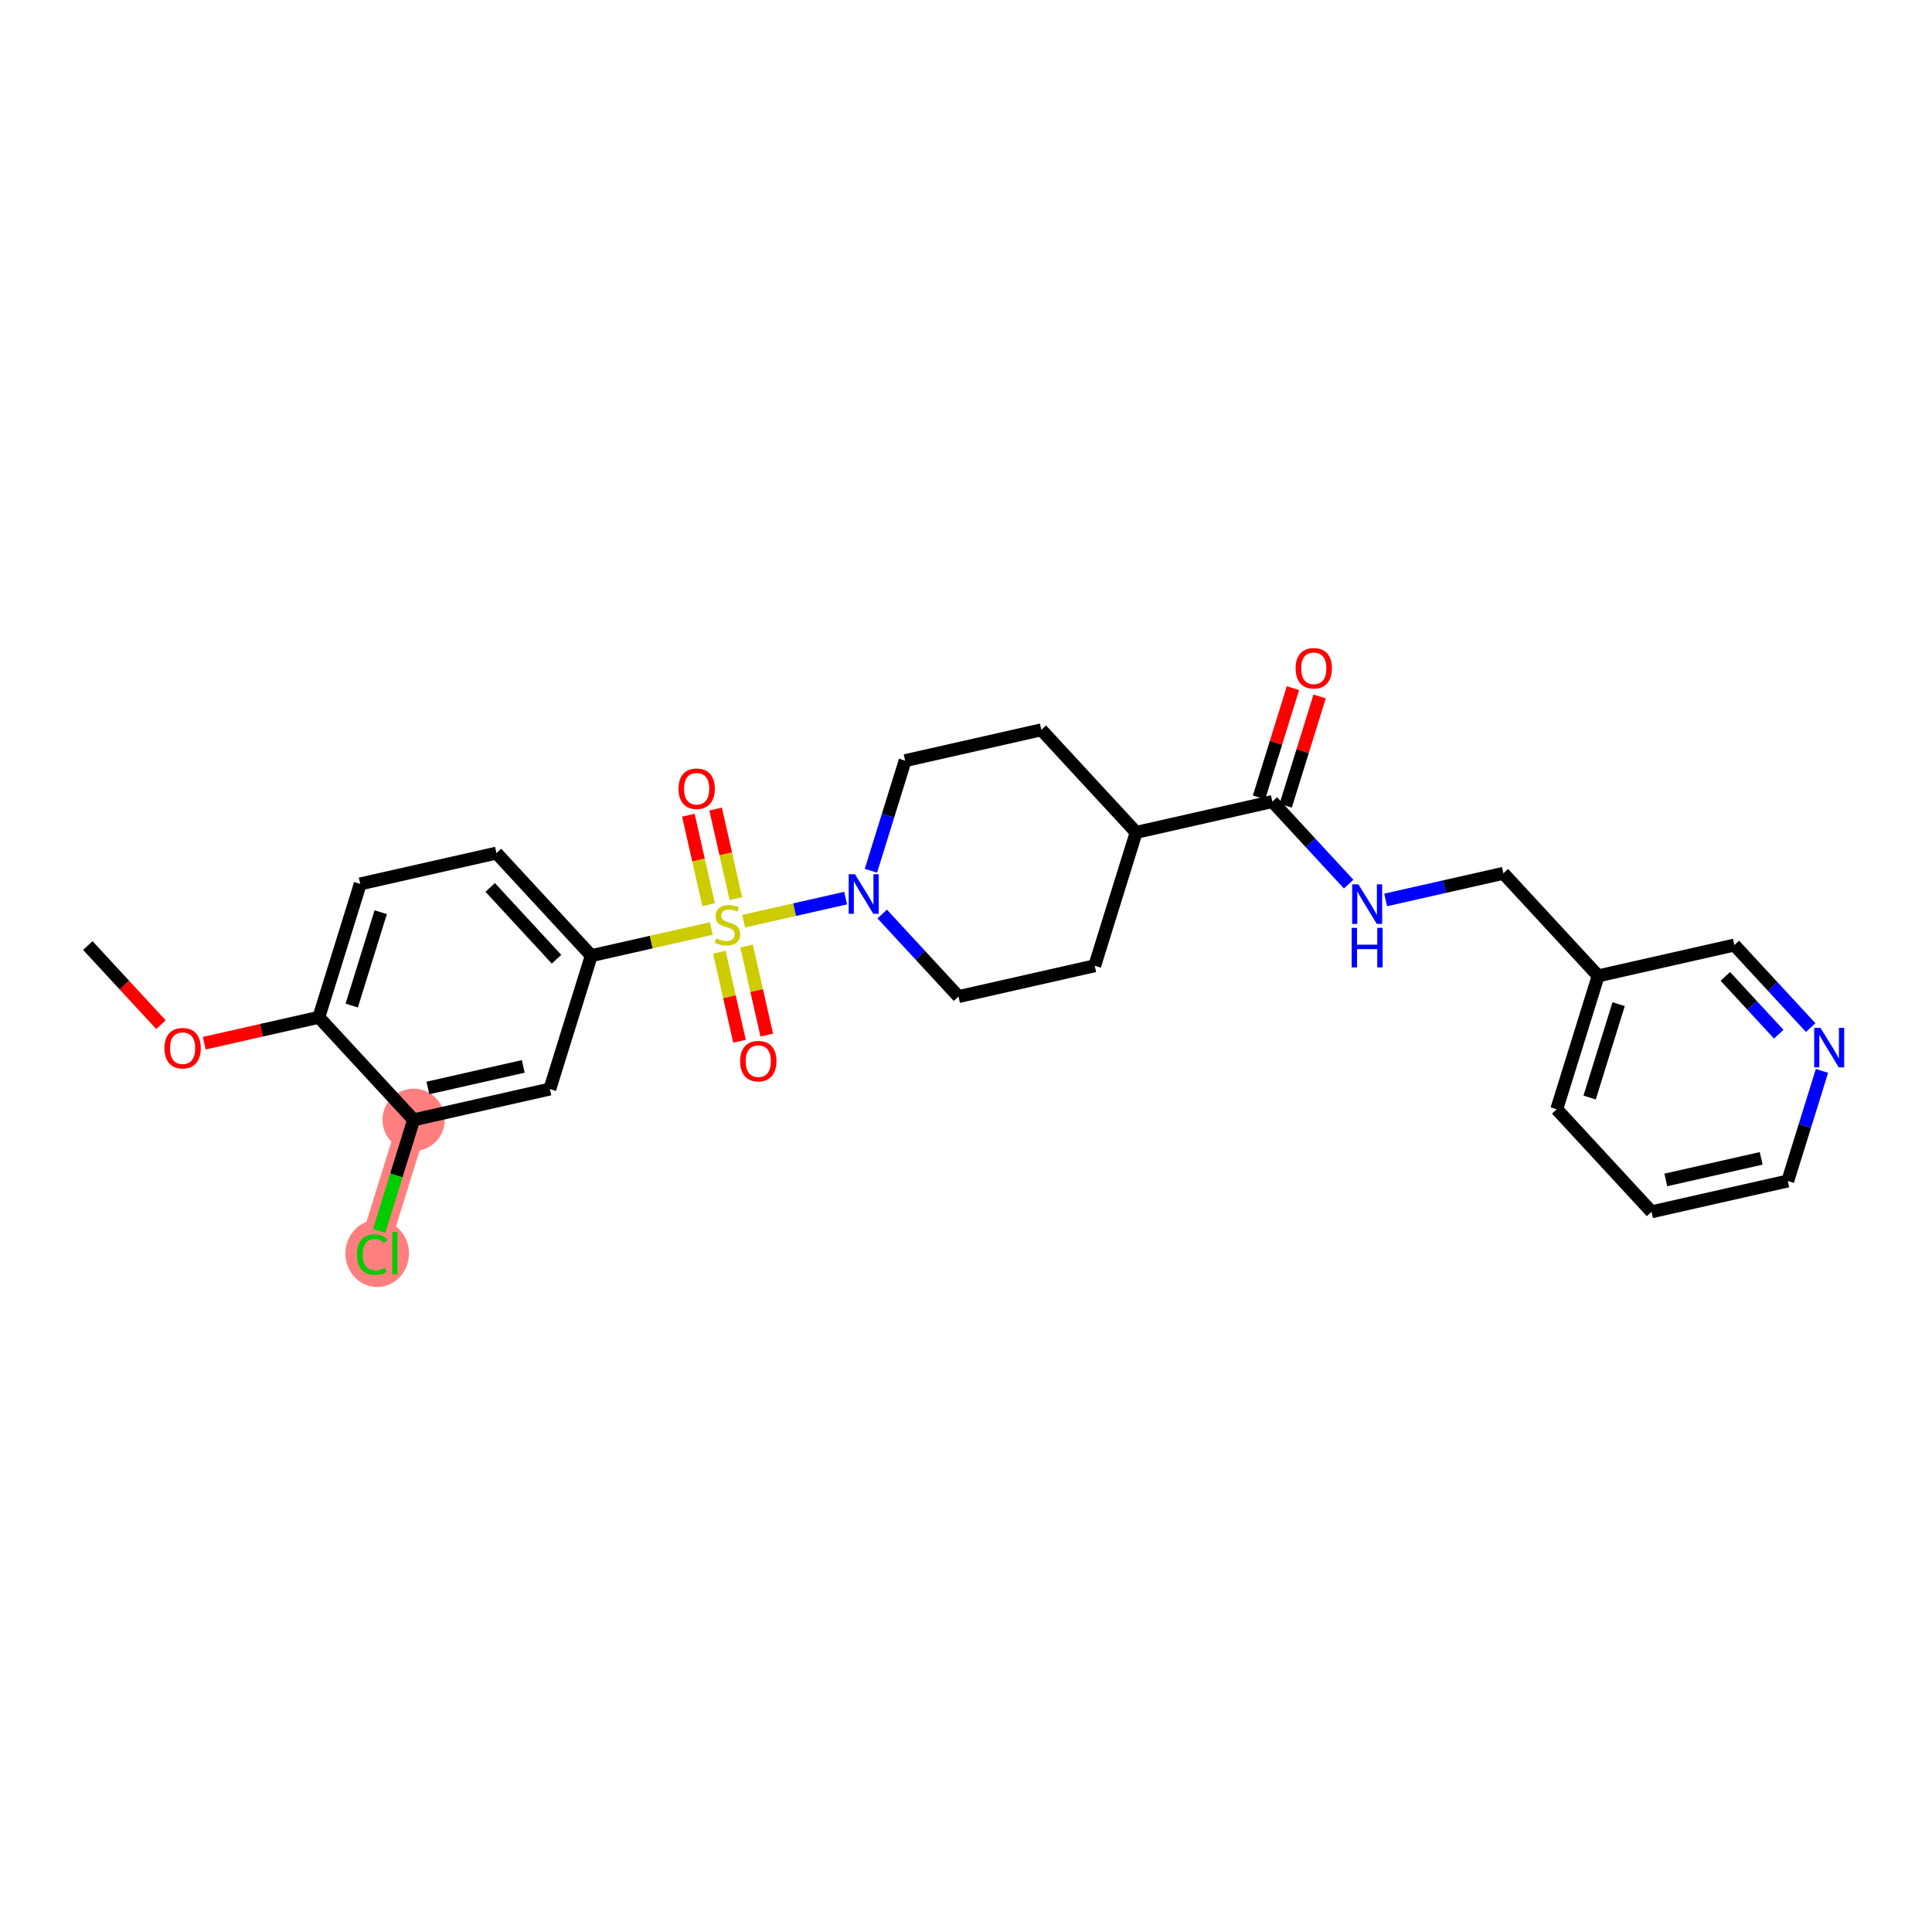 <?xml version='1.0' encoding='iso-8859-1'?>
<svg version='1.1' baseProfile='full'
              xmlns='http://www.w3.org/2000/svg'
                      xmlns:rdkit='http://www.rdkit.org/xml'
                      xmlns:xlink='http://www.w3.org/1999/xlink'
                  xml:space='preserve'
width='300px' height='300px' viewBox='0 0 300 300'>
<!-- END OF HEADER -->
<rect style='opacity:1.0;fill:#FFFFFF;stroke:none' width='300' height='300' x='0' y='0'> </rect>
<rect style='opacity:1.0;fill:#FFFFFF;stroke:none' width='300' height='300' x='0' y='0'> </rect>
<path d='M 64.228,173.889 L 57.797,194.6' style='fill:none;fill-rule:evenodd;stroke:#FF7F7F;stroke-width:4.6px;stroke-linecap:butt;stroke-linejoin:miter;stroke-opacity:1' />
<ellipse cx='64.228' cy='173.889' rx='4.337' ry='4.337'  style='fill:#FF7F7F;fill-rule:evenodd;stroke:#FF7F7F;stroke-width:1.0px;stroke-linecap:butt;stroke-linejoin:miter;stroke-opacity:1' />
<ellipse cx='58.569' cy='194.639' rx='4.441' ry='4.711'  style='fill:#FF7F7F;fill-rule:evenodd;stroke:#FF7F7F;stroke-width:1.0px;stroke-linecap:butt;stroke-linejoin:miter;stroke-opacity:1' />
<path class='bond-0 atom-0 atom-1' d='M 13.636,146.823 L 19.316,152.968' style='fill:none;fill-rule:evenodd;stroke:#000000;stroke-width:2.0px;stroke-linecap:butt;stroke-linejoin:miter;stroke-opacity:1' />
<path class='bond-0 atom-0 atom-1' d='M 19.316,152.968 L 24.995,159.112' style='fill:none;fill-rule:evenodd;stroke:#FF0000;stroke-width:2.0px;stroke-linecap:butt;stroke-linejoin:miter;stroke-opacity:1' />
<path class='bond-1 atom-1 atom-2' d='M 31.718,161.988 L 40.613,159.976' style='fill:none;fill-rule:evenodd;stroke:#FF0000;stroke-width:2.0px;stroke-linecap:butt;stroke-linejoin:miter;stroke-opacity:1' />
<path class='bond-1 atom-1 atom-2' d='M 40.613,159.976 L 49.508,157.964' style='fill:none;fill-rule:evenodd;stroke:#000000;stroke-width:2.0px;stroke-linecap:butt;stroke-linejoin:miter;stroke-opacity:1' />
<path class='bond-2 atom-2 atom-3' d='M 49.508,157.964 L 55.94,137.253' style='fill:none;fill-rule:evenodd;stroke:#000000;stroke-width:2.0px;stroke-linecap:butt;stroke-linejoin:miter;stroke-opacity:1' />
<path class='bond-2 atom-2 atom-3' d='M 54.615,156.143 L 59.117,141.646' style='fill:none;fill-rule:evenodd;stroke:#000000;stroke-width:2.0px;stroke-linecap:butt;stroke-linejoin:miter;stroke-opacity:1' />
<path class='bond-27 atom-26 atom-2' d='M 64.228,173.889 L 49.508,157.964' style='fill:none;fill-rule:evenodd;stroke:#000000;stroke-width:2.0px;stroke-linecap:butt;stroke-linejoin:miter;stroke-opacity:1' />
<path class='bond-3 atom-3 atom-4' d='M 55.94,137.253 L 77.092,132.468' style='fill:none;fill-rule:evenodd;stroke:#000000;stroke-width:2.0px;stroke-linecap:butt;stroke-linejoin:miter;stroke-opacity:1' />
<path class='bond-4 atom-4 atom-5' d='M 77.092,132.468 L 91.812,148.393' style='fill:none;fill-rule:evenodd;stroke:#000000;stroke-width:2.0px;stroke-linecap:butt;stroke-linejoin:miter;stroke-opacity:1' />
<path class='bond-4 atom-4 atom-5' d='M 76.115,137.8 L 86.419,148.948' style='fill:none;fill-rule:evenodd;stroke:#000000;stroke-width:2.0px;stroke-linecap:butt;stroke-linejoin:miter;stroke-opacity:1' />
<path class='bond-5 atom-5 atom-6' d='M 91.812,148.393 L 101.132,146.284' style='fill:none;fill-rule:evenodd;stroke:#000000;stroke-width:2.0px;stroke-linecap:butt;stroke-linejoin:miter;stroke-opacity:1' />
<path class='bond-5 atom-5 atom-6' d='M 101.132,146.284 L 110.452,144.176' style='fill:none;fill-rule:evenodd;stroke:#CCCC00;stroke-width:2.0px;stroke-linecap:butt;stroke-linejoin:miter;stroke-opacity:1' />
<path class='bond-24 atom-5 atom-25' d='M 91.812,148.393 L 85.38,169.104' style='fill:none;fill-rule:evenodd;stroke:#000000;stroke-width:2.0px;stroke-linecap:butt;stroke-linejoin:miter;stroke-opacity:1' />
<path class='bond-6 atom-6 atom-7' d='M 111.701,147.855 L 113.266,154.771' style='fill:none;fill-rule:evenodd;stroke:#CCCC00;stroke-width:2.0px;stroke-linecap:butt;stroke-linejoin:miter;stroke-opacity:1' />
<path class='bond-6 atom-6 atom-7' d='M 113.266,154.771 L 114.83,161.687' style='fill:none;fill-rule:evenodd;stroke:#FF0000;stroke-width:2.0px;stroke-linecap:butt;stroke-linejoin:miter;stroke-opacity:1' />
<path class='bond-6 atom-6 atom-7' d='M 115.931,146.898 L 117.496,153.814' style='fill:none;fill-rule:evenodd;stroke:#CCCC00;stroke-width:2.0px;stroke-linecap:butt;stroke-linejoin:miter;stroke-opacity:1' />
<path class='bond-6 atom-6 atom-7' d='M 117.496,153.814 L 119.061,160.73' style='fill:none;fill-rule:evenodd;stroke:#FF0000;stroke-width:2.0px;stroke-linecap:butt;stroke-linejoin:miter;stroke-opacity:1' />
<path class='bond-7 atom-6 atom-8' d='M 114.263,139.525 L 112.691,132.577' style='fill:none;fill-rule:evenodd;stroke:#CCCC00;stroke-width:2.0px;stroke-linecap:butt;stroke-linejoin:miter;stroke-opacity:1' />
<path class='bond-7 atom-6 atom-8' d='M 112.691,132.577 L 111.119,125.628' style='fill:none;fill-rule:evenodd;stroke:#FF0000;stroke-width:2.0px;stroke-linecap:butt;stroke-linejoin:miter;stroke-opacity:1' />
<path class='bond-7 atom-6 atom-8' d='M 110.033,140.482 L 108.461,133.534' style='fill:none;fill-rule:evenodd;stroke:#CCCC00;stroke-width:2.0px;stroke-linecap:butt;stroke-linejoin:miter;stroke-opacity:1' />
<path class='bond-7 atom-6 atom-8' d='M 108.461,133.534 L 106.889,126.585' style='fill:none;fill-rule:evenodd;stroke:#FF0000;stroke-width:2.0px;stroke-linecap:butt;stroke-linejoin:miter;stroke-opacity:1' />
<path class='bond-8 atom-6 atom-9' d='M 115.475,143.04 L 123.392,141.249' style='fill:none;fill-rule:evenodd;stroke:#CCCC00;stroke-width:2.0px;stroke-linecap:butt;stroke-linejoin:miter;stroke-opacity:1' />
<path class='bond-8 atom-6 atom-9' d='M 123.392,141.249 L 131.308,139.458' style='fill:none;fill-rule:evenodd;stroke:#0000FF;stroke-width:2.0px;stroke-linecap:butt;stroke-linejoin:miter;stroke-opacity:1' />
<path class='bond-9 atom-9 atom-10' d='M 136.987,141.929 L 142.911,148.338' style='fill:none;fill-rule:evenodd;stroke:#0000FF;stroke-width:2.0px;stroke-linecap:butt;stroke-linejoin:miter;stroke-opacity:1' />
<path class='bond-9 atom-9 atom-10' d='M 142.911,148.338 L 148.835,154.748' style='fill:none;fill-rule:evenodd;stroke:#000000;stroke-width:2.0px;stroke-linecap:butt;stroke-linejoin:miter;stroke-opacity:1' />
<path class='bond-28 atom-24 atom-9' d='M 140.547,118.112 L 137.892,126.661' style='fill:none;fill-rule:evenodd;stroke:#000000;stroke-width:2.0px;stroke-linecap:butt;stroke-linejoin:miter;stroke-opacity:1' />
<path class='bond-28 atom-24 atom-9' d='M 137.892,126.661 L 135.237,135.21' style='fill:none;fill-rule:evenodd;stroke:#0000FF;stroke-width:2.0px;stroke-linecap:butt;stroke-linejoin:miter;stroke-opacity:1' />
<path class='bond-10 atom-10 atom-11' d='M 148.835,154.748 L 169.987,149.963' style='fill:none;fill-rule:evenodd;stroke:#000000;stroke-width:2.0px;stroke-linecap:butt;stroke-linejoin:miter;stroke-opacity:1' />
<path class='bond-11 atom-11 atom-12' d='M 169.987,149.963 L 176.419,129.252' style='fill:none;fill-rule:evenodd;stroke:#000000;stroke-width:2.0px;stroke-linecap:butt;stroke-linejoin:miter;stroke-opacity:1' />
<path class='bond-12 atom-12 atom-13' d='M 176.419,129.252 L 197.571,124.467' style='fill:none;fill-rule:evenodd;stroke:#000000;stroke-width:2.0px;stroke-linecap:butt;stroke-linejoin:miter;stroke-opacity:1' />
<path class='bond-22 atom-12 atom-23' d='M 176.419,129.252 L 161.699,113.327' style='fill:none;fill-rule:evenodd;stroke:#000000;stroke-width:2.0px;stroke-linecap:butt;stroke-linejoin:miter;stroke-opacity:1' />
<path class='bond-13 atom-13 atom-14' d='M 199.642,125.11 L 202.277,116.626' style='fill:none;fill-rule:evenodd;stroke:#000000;stroke-width:2.0px;stroke-linecap:butt;stroke-linejoin:miter;stroke-opacity:1' />
<path class='bond-13 atom-13 atom-14' d='M 202.277,116.626 L 204.911,108.142' style='fill:none;fill-rule:evenodd;stroke:#FF0000;stroke-width:2.0px;stroke-linecap:butt;stroke-linejoin:miter;stroke-opacity:1' />
<path class='bond-13 atom-13 atom-14' d='M 195.5,123.824 L 198.134,115.34' style='fill:none;fill-rule:evenodd;stroke:#000000;stroke-width:2.0px;stroke-linecap:butt;stroke-linejoin:miter;stroke-opacity:1' />
<path class='bond-13 atom-13 atom-14' d='M 198.134,115.34 L 200.769,106.856' style='fill:none;fill-rule:evenodd;stroke:#FF0000;stroke-width:2.0px;stroke-linecap:butt;stroke-linejoin:miter;stroke-opacity:1' />
<path class='bond-14 atom-13 atom-15' d='M 197.571,124.467 L 203.495,130.876' style='fill:none;fill-rule:evenodd;stroke:#000000;stroke-width:2.0px;stroke-linecap:butt;stroke-linejoin:miter;stroke-opacity:1' />
<path class='bond-14 atom-13 atom-15' d='M 203.495,130.876 L 209.42,137.286' style='fill:none;fill-rule:evenodd;stroke:#0000FF;stroke-width:2.0px;stroke-linecap:butt;stroke-linejoin:miter;stroke-opacity:1' />
<path class='bond-15 atom-15 atom-16' d='M 215.162,139.743 L 224.302,137.675' style='fill:none;fill-rule:evenodd;stroke:#0000FF;stroke-width:2.0px;stroke-linecap:butt;stroke-linejoin:miter;stroke-opacity:1' />
<path class='bond-15 atom-15 atom-16' d='M 224.302,137.675 L 233.443,135.607' style='fill:none;fill-rule:evenodd;stroke:#000000;stroke-width:2.0px;stroke-linecap:butt;stroke-linejoin:miter;stroke-opacity:1' />
<path class='bond-16 atom-16 atom-17' d='M 233.443,135.607 L 248.163,151.532' style='fill:none;fill-rule:evenodd;stroke:#000000;stroke-width:2.0px;stroke-linecap:butt;stroke-linejoin:miter;stroke-opacity:1' />
<path class='bond-17 atom-17 atom-18' d='M 248.163,151.532 L 241.731,172.243' style='fill:none;fill-rule:evenodd;stroke:#000000;stroke-width:2.0px;stroke-linecap:butt;stroke-linejoin:miter;stroke-opacity:1' />
<path class='bond-17 atom-17 atom-18' d='M 251.34,155.925 L 246.838,170.423' style='fill:none;fill-rule:evenodd;stroke:#000000;stroke-width:2.0px;stroke-linecap:butt;stroke-linejoin:miter;stroke-opacity:1' />
<path class='bond-29 atom-22 atom-17' d='M 269.314,146.747 L 248.163,151.532' style='fill:none;fill-rule:evenodd;stroke:#000000;stroke-width:2.0px;stroke-linecap:butt;stroke-linejoin:miter;stroke-opacity:1' />
<path class='bond-18 atom-18 atom-19' d='M 241.731,172.243 L 256.451,188.168' style='fill:none;fill-rule:evenodd;stroke:#000000;stroke-width:2.0px;stroke-linecap:butt;stroke-linejoin:miter;stroke-opacity:1' />
<path class='bond-19 atom-19 atom-20' d='M 256.451,188.168 L 277.603,183.383' style='fill:none;fill-rule:evenodd;stroke:#000000;stroke-width:2.0px;stroke-linecap:butt;stroke-linejoin:miter;stroke-opacity:1' />
<path class='bond-19 atom-19 atom-20' d='M 258.667,183.22 L 273.473,179.87' style='fill:none;fill-rule:evenodd;stroke:#000000;stroke-width:2.0px;stroke-linecap:butt;stroke-linejoin:miter;stroke-opacity:1' />
<path class='bond-20 atom-20 atom-21' d='M 277.603,183.383 L 280.258,174.834' style='fill:none;fill-rule:evenodd;stroke:#000000;stroke-width:2.0px;stroke-linecap:butt;stroke-linejoin:miter;stroke-opacity:1' />
<path class='bond-20 atom-20 atom-21' d='M 280.258,174.834 L 282.913,166.285' style='fill:none;fill-rule:evenodd;stroke:#0000FF;stroke-width:2.0px;stroke-linecap:butt;stroke-linejoin:miter;stroke-opacity:1' />
<path class='bond-21 atom-21 atom-22' d='M 281.163,159.566 L 275.239,153.157' style='fill:none;fill-rule:evenodd;stroke:#0000FF;stroke-width:2.0px;stroke-linecap:butt;stroke-linejoin:miter;stroke-opacity:1' />
<path class='bond-21 atom-21 atom-22' d='M 275.239,153.157 L 269.314,146.747' style='fill:none;fill-rule:evenodd;stroke:#000000;stroke-width:2.0px;stroke-linecap:butt;stroke-linejoin:miter;stroke-opacity:1' />
<path class='bond-21 atom-21 atom-22' d='M 276.201,160.587 L 272.054,156.101' style='fill:none;fill-rule:evenodd;stroke:#0000FF;stroke-width:2.0px;stroke-linecap:butt;stroke-linejoin:miter;stroke-opacity:1' />
<path class='bond-21 atom-21 atom-22' d='M 272.054,156.101 L 267.907,151.614' style='fill:none;fill-rule:evenodd;stroke:#000000;stroke-width:2.0px;stroke-linecap:butt;stroke-linejoin:miter;stroke-opacity:1' />
<path class='bond-23 atom-23 atom-24' d='M 161.699,113.327 L 140.547,118.112' style='fill:none;fill-rule:evenodd;stroke:#000000;stroke-width:2.0px;stroke-linecap:butt;stroke-linejoin:miter;stroke-opacity:1' />
<path class='bond-25 atom-25 atom-26' d='M 85.38,169.104 L 64.228,173.889' style='fill:none;fill-rule:evenodd;stroke:#000000;stroke-width:2.0px;stroke-linecap:butt;stroke-linejoin:miter;stroke-opacity:1' />
<path class='bond-25 atom-25 atom-26' d='M 81.25,165.591 L 66.444,168.941' style='fill:none;fill-rule:evenodd;stroke:#000000;stroke-width:2.0px;stroke-linecap:butt;stroke-linejoin:miter;stroke-opacity:1' />
<path class='bond-26 atom-26 atom-27' d='M 64.228,173.889 L 61.55,182.514' style='fill:none;fill-rule:evenodd;stroke:#000000;stroke-width:2.0px;stroke-linecap:butt;stroke-linejoin:miter;stroke-opacity:1' />
<path class='bond-26 atom-26 atom-27' d='M 61.55,182.514 L 58.871,191.138' style='fill:none;fill-rule:evenodd;stroke:#00CC00;stroke-width:2.0px;stroke-linecap:butt;stroke-linejoin:miter;stroke-opacity:1' />
<path  class='atom-1' d='M 25.537 162.766
Q 25.537 161.291, 26.266 160.467
Q 26.994 159.643, 28.356 159.643
Q 29.718 159.643, 30.447 160.467
Q 31.176 161.291, 31.176 162.766
Q 31.176 164.258, 30.438 165.108
Q 29.701 165.95, 28.356 165.95
Q 27.003 165.95, 26.266 165.108
Q 25.537 164.267, 25.537 162.766
M 28.356 165.256
Q 29.293 165.256, 29.796 164.631
Q 30.308 163.998, 30.308 162.766
Q 30.308 161.56, 29.796 160.953
Q 29.293 160.337, 28.356 160.337
Q 27.42 160.337, 26.908 160.944
Q 26.405 161.552, 26.405 162.766
Q 26.405 164.007, 26.908 164.631
Q 27.42 165.256, 28.356 165.256
' fill='#FF0000'/>
<path  class='atom-6' d='M 111.229 145.716
Q 111.298 145.742, 111.584 145.863
Q 111.871 145.985, 112.183 146.063
Q 112.504 146.132, 112.816 146.132
Q 113.397 146.132, 113.736 145.854
Q 114.074 145.568, 114.074 145.074
Q 114.074 144.735, 113.9 144.527
Q 113.736 144.319, 113.475 144.206
Q 113.215 144.094, 112.781 143.963
Q 112.235 143.799, 111.905 143.642
Q 111.584 143.486, 111.35 143.157
Q 111.125 142.827, 111.125 142.272
Q 111.125 141.5, 111.645 141.023
Q 112.174 140.546, 113.215 140.546
Q 113.926 140.546, 114.733 140.884
L 114.534 141.552
Q 113.796 141.248, 113.241 141.248
Q 112.643 141.248, 112.313 141.5
Q 111.983 141.743, 111.992 142.168
Q 111.992 142.497, 112.157 142.697
Q 112.33 142.896, 112.573 143.009
Q 112.825 143.122, 113.241 143.252
Q 113.796 143.426, 114.126 143.599
Q 114.456 143.773, 114.69 144.128
Q 114.933 144.475, 114.933 145.074
Q 114.933 145.924, 114.36 146.384
Q 113.796 146.835, 112.851 146.835
Q 112.304 146.835, 111.888 146.713
Q 111.48 146.6, 110.994 146.401
L 111.229 145.716
' fill='#CCCC00'/>
<path  class='atom-7' d='M 114.93 164.777
Q 114.93 163.302, 115.658 162.478
Q 116.387 161.654, 117.749 161.654
Q 119.111 161.654, 119.839 162.478
Q 120.568 163.302, 120.568 164.777
Q 120.568 166.269, 119.831 167.119
Q 119.093 167.96, 117.749 167.96
Q 116.396 167.96, 115.658 167.119
Q 114.93 166.278, 114.93 164.777
M 117.749 167.267
Q 118.686 167.267, 119.189 166.642
Q 119.701 166.009, 119.701 164.777
Q 119.701 163.571, 119.189 162.964
Q 118.686 162.348, 117.749 162.348
Q 116.812 162.348, 116.3 162.955
Q 115.797 163.562, 115.797 164.777
Q 115.797 166.017, 116.3 166.642
Q 116.812 167.267, 117.749 167.267
' fill='#FF0000'/>
<path  class='atom-8' d='M 105.359 122.473
Q 105.359 120.999, 106.088 120.175
Q 106.816 119.35, 108.178 119.35
Q 109.54 119.35, 110.269 120.175
Q 110.998 120.999, 110.998 122.473
Q 110.998 123.965, 110.26 124.815
Q 109.523 125.657, 108.178 125.657
Q 106.825 125.657, 106.088 124.815
Q 105.359 123.974, 105.359 122.473
M 108.178 124.963
Q 109.115 124.963, 109.618 124.338
Q 110.13 123.705, 110.13 122.473
Q 110.13 121.268, 109.618 120.66
Q 109.115 120.044, 108.178 120.044
Q 107.242 120.044, 106.73 120.652
Q 106.227 121.259, 106.227 122.473
Q 106.227 123.714, 106.73 124.338
Q 107.242 124.963, 108.178 124.963
' fill='#FF0000'/>
<path  class='atom-9' d='M 132.758 135.752
L 134.77 139.005
Q 134.97 139.326, 135.291 139.907
Q 135.612 140.488, 135.629 140.523
L 135.629 135.752
L 136.445 135.752
L 136.445 141.893
L 135.603 141.893
L 133.443 138.337
Q 133.192 137.92, 132.923 137.443
Q 132.662 136.966, 132.584 136.819
L 132.584 141.893
L 131.786 141.893
L 131.786 135.752
L 132.758 135.752
' fill='#0000FF'/>
<path  class='atom-14' d='M 201.183 103.774
Q 201.183 102.299, 201.912 101.475
Q 202.641 100.651, 204.003 100.651
Q 205.364 100.651, 206.093 101.475
Q 206.822 102.299, 206.822 103.774
Q 206.822 105.266, 206.084 106.116
Q 205.347 106.957, 204.003 106.957
Q 202.649 106.957, 201.912 106.116
Q 201.183 105.274, 201.183 103.774
M 204.003 106.263
Q 204.939 106.263, 205.443 105.639
Q 205.954 105.005, 205.954 103.774
Q 205.954 102.568, 205.443 101.961
Q 204.939 101.345, 204.003 101.345
Q 203.066 101.345, 202.554 101.952
Q 202.051 102.559, 202.051 103.774
Q 202.051 105.014, 202.554 105.639
Q 203.066 106.263, 204.003 106.263
' fill='#FF0000'/>
<path  class='atom-15' d='M 210.933 137.321
L 212.946 140.574
Q 213.145 140.895, 213.466 141.476
Q 213.787 142.058, 213.805 142.092
L 213.805 137.321
L 214.62 137.321
L 214.62 143.463
L 213.779 143.463
L 211.619 139.906
Q 211.367 139.49, 211.098 139.013
Q 210.838 138.536, 210.76 138.388
L 210.76 143.463
L 209.962 143.463
L 209.962 137.321
L 210.933 137.321
' fill='#0000FF'/>
<path  class='atom-15' d='M 209.888 144.077
L 210.721 144.077
L 210.721 146.688
L 213.861 146.688
L 213.861 144.077
L 214.694 144.077
L 214.694 150.219
L 213.861 150.219
L 213.861 147.382
L 210.721 147.382
L 210.721 150.219
L 209.888 150.219
L 209.888 144.077
' fill='#0000FF'/>
<path  class='atom-21' d='M 282.677 159.602
L 284.689 162.855
Q 284.889 163.176, 285.21 163.757
Q 285.531 164.338, 285.548 164.373
L 285.548 159.602
L 286.364 159.602
L 286.364 165.743
L 285.522 165.743
L 283.362 162.187
Q 283.111 161.77, 282.842 161.293
Q 282.582 160.816, 282.503 160.669
L 282.503 165.743
L 281.705 165.743
L 281.705 159.602
L 282.677 159.602
' fill='#0000FF'/>
<path  class='atom-27' d='M 55.428 194.812
Q 55.428 193.285, 56.14 192.487
Q 56.86 191.681, 58.221 191.681
Q 59.488 191.681, 60.165 192.574
L 59.592 193.042
Q 59.098 192.392, 58.221 192.392
Q 57.293 192.392, 56.799 193.016
Q 56.313 193.632, 56.313 194.812
Q 56.313 196.026, 56.816 196.651
Q 57.328 197.276, 58.317 197.276
Q 58.994 197.276, 59.783 196.868
L 60.026 197.518
Q 59.705 197.727, 59.219 197.848
Q 58.733 197.97, 58.196 197.97
Q 56.86 197.97, 56.14 197.154
Q 55.428 196.339, 55.428 194.812
' fill='#00CC00'/>
<path  class='atom-27' d='M 60.911 191.308
L 61.709 191.308
L 61.709 197.891
L 60.911 197.891
L 60.911 191.308
' fill='#00CC00'/>
</svg>
